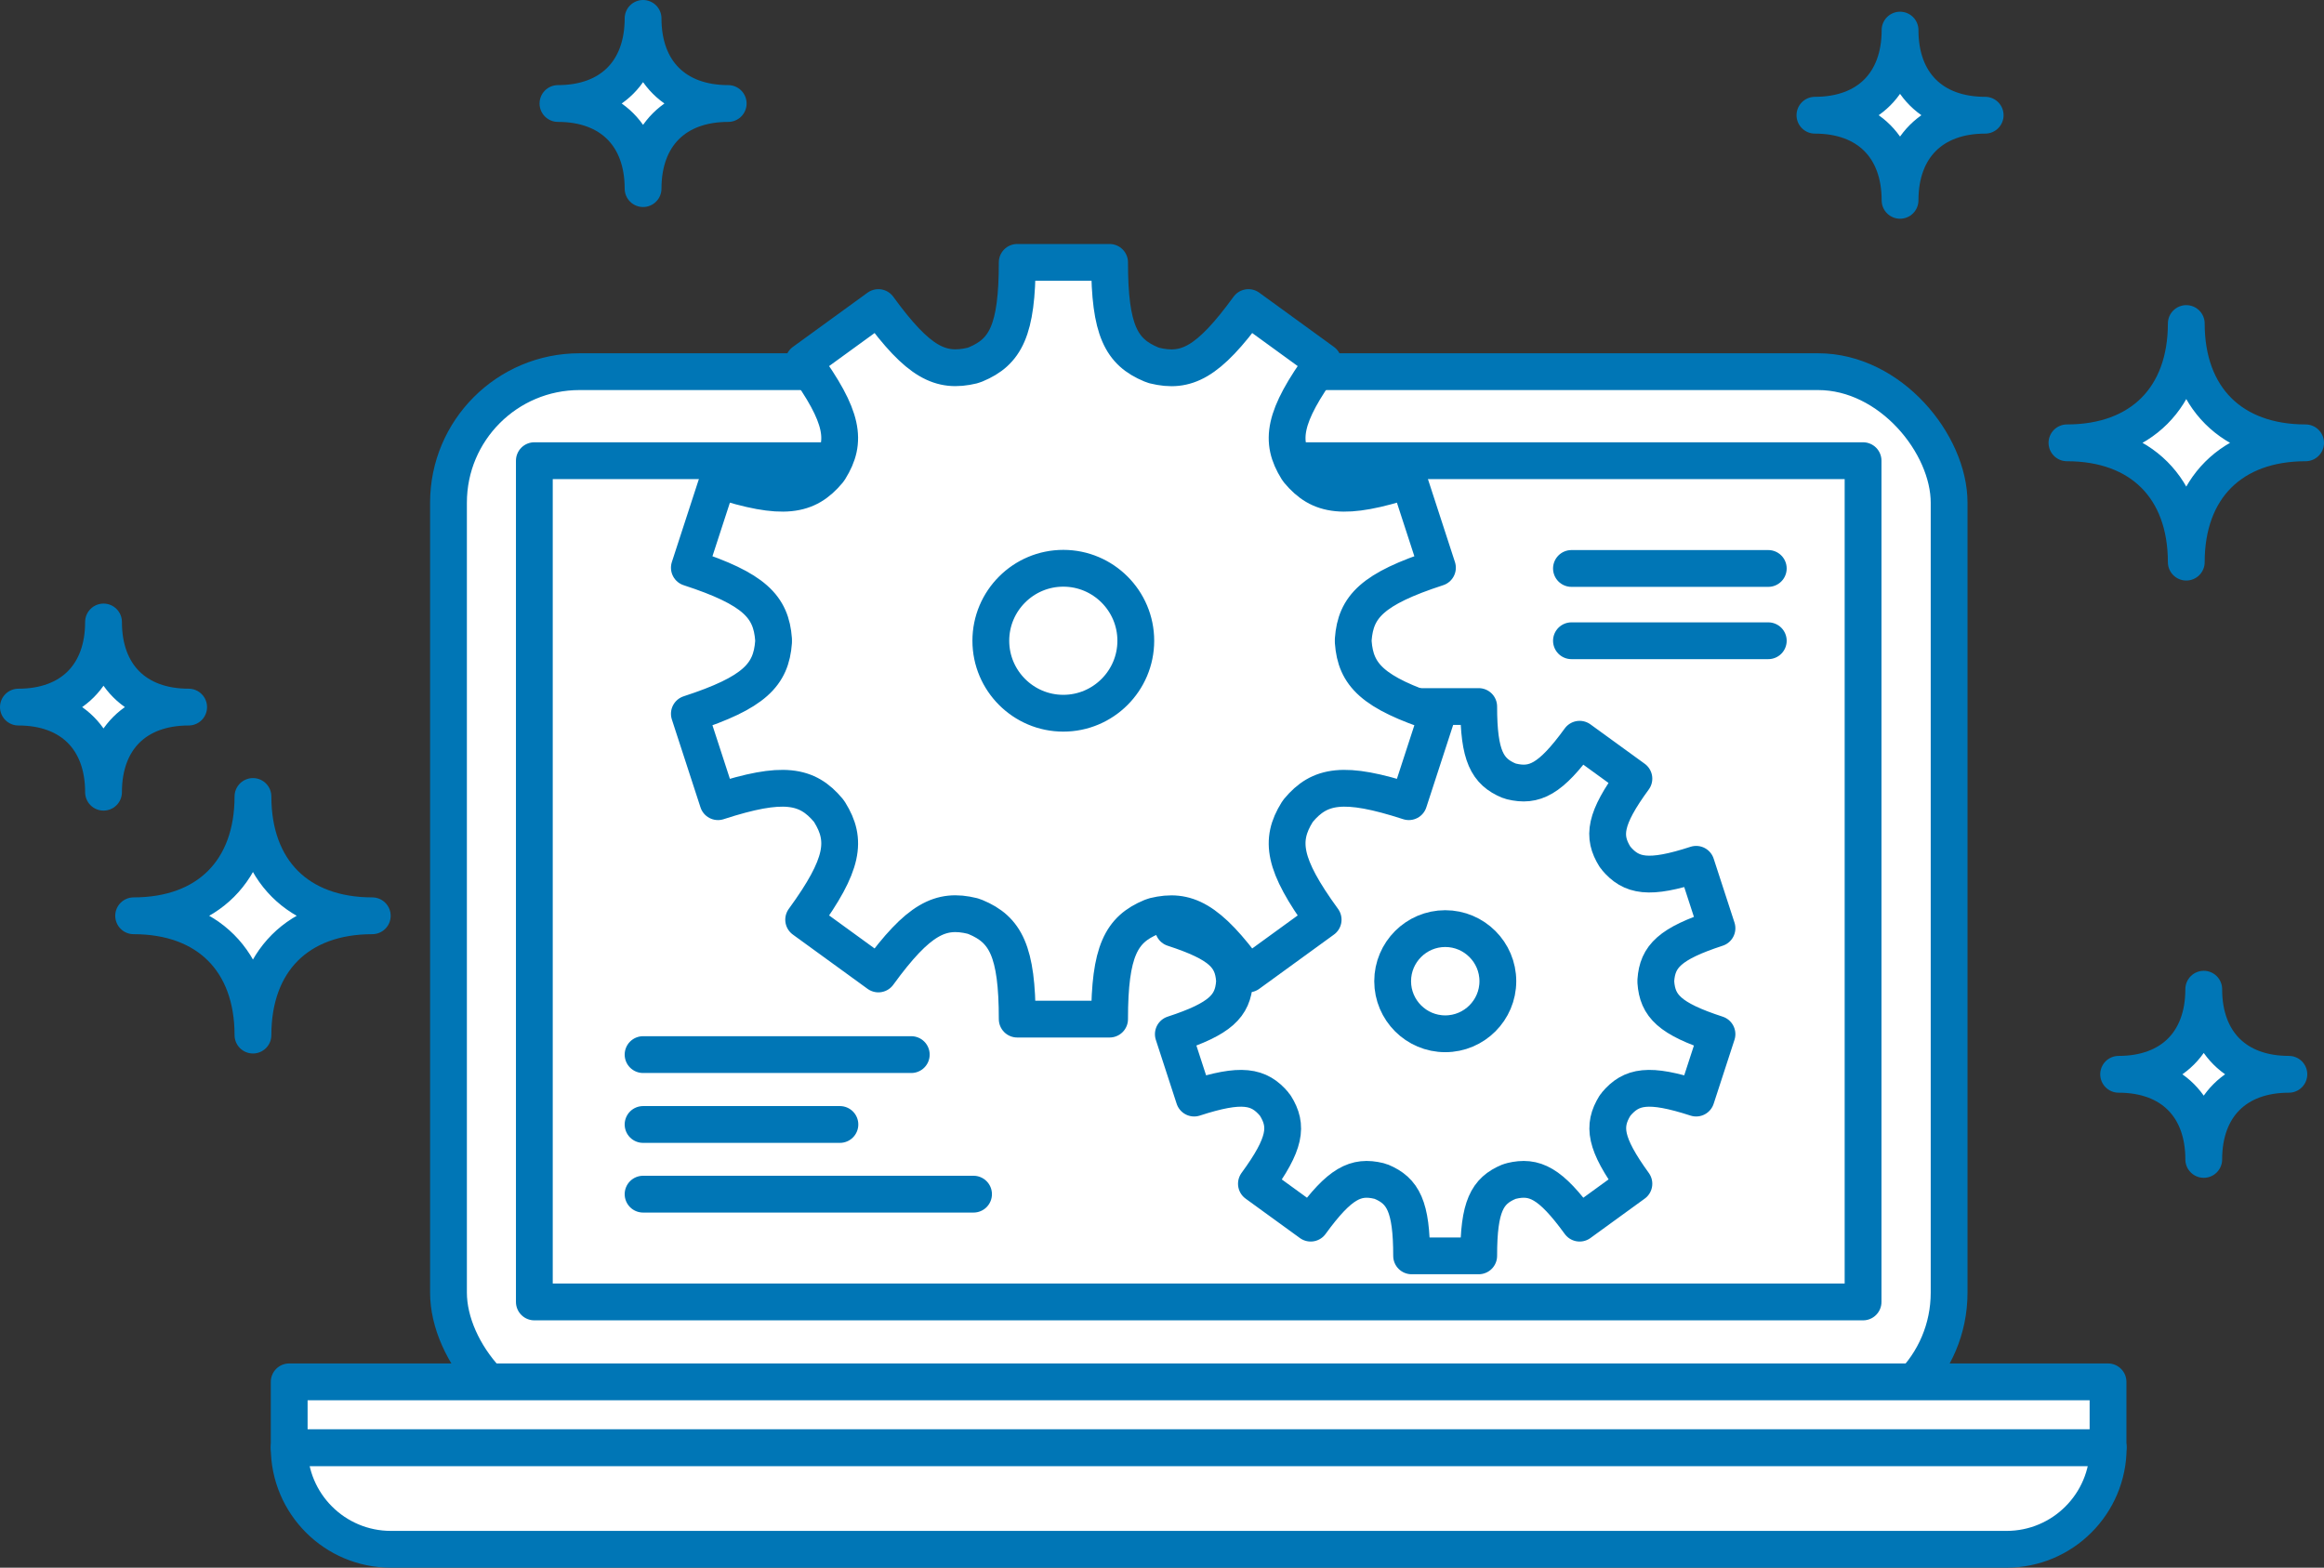 <?xml version="1.0" encoding="UTF-8"?>
<svg id="_レイヤー_2" data-name="レイヤー 2" xmlns="http://www.w3.org/2000/svg" viewBox="0 0 125.04 84.36">
  <rect x="0" y="0" width="125.04" height="84.36" fill="#333333" stroke="none"/>
  <defs>
    <style>
      .cls-1, .cls-2 {
        fill: #fff;
      }

      .cls-3 {
        stroke-linecap: round;
      }

      .cls-3, .cls-2, .cls-4 {
        stroke: #0076b6;
        stroke-linejoin: round;
        stroke-width: 1.98px;
      }

      .cls-3, .cls-4 {
        fill: none;
      }
    </style>
  </defs>
  <g id="_文字" data-name="文字">
    <g>
      <g>
        <rect class="cls-2" x="24.13" y="20" width="80.74" height="56.61" rx="7.05" ry="7.05"/>
        <rect class="cls-2" x="28.75" y="24.79" width="71.49" height="45.27"/>
        <g>
          <path class="cls-2" d="m107.96,83.37c3.02,0,5.47-2.45,5.47-5.47H15.56c0,3.02,2.45,5.47,5.47,5.47h86.93Z"/>
          <rect class="cls-2" x="15.56" y="74.36" width="97.86" height="3.54"/>
        </g>
      </g>
      <g>
        <path class="cls-2" d="m89.09,52.85s0-.03,0-.05,0-.03,0-.05c.09-1.28.75-1.97,3.29-2.8l-1.12-3.44c-2.55.83-3.49.65-4.32-.34-.02-.02-.03-.05-.05-.07-.68-1.09-.56-2.04,1.02-4.2l-2.92-2.12c-1.57,2.16-2.43,2.57-3.67,2.27-.04-.01-.08-.03-.13-.04-1.17-.49-1.63-1.33-1.63-3.99h-3.61c0,2.66-.45,3.5-1.63,3.99-.04.01-.08.03-.13.04-1.24.3-2.1-.11-3.67-2.27l-2.92,2.12c1.57,2.17,1.69,3.11,1.02,4.2-.02.02-.03.05-.05.07-.83.99-1.76,1.17-4.32.34l-1.12,3.44c2.55.83,3.2,1.52,3.29,2.8,0,.02,0,.03,0,.05s0,.03,0,.05c-.09,1.28-.75,1.97-3.29,2.8l1.12,3.44c2.55-.83,3.49-.65,4.32.34.02.02.03.05.05.07.68,1.09.56,2.04-1.02,4.2l2.92,2.12c1.57-2.16,2.43-2.57,3.67-2.27.04.01.08.03.13.04,1.17.49,1.63,1.33,1.63,3.99h3.61c0-2.66.45-3.5,1.63-3.99.04-.01.08-.03.13-.04,1.24-.3,2.1.11,3.67,2.27l2.92-2.12c-1.57-2.17-1.69-3.11-1.02-4.2.02-.02.03-.05.05-.07.83-.99,1.76-1.17,4.32-.34l1.12-3.44c-2.55-.83-3.2-1.52-3.29-2.8Zm-11.33,2.78c-1.56,0-2.83-1.27-2.83-2.83s1.27-2.83,2.83-2.83,2.83,1.27,2.83,2.83-1.27,2.83-2.83,2.83Z"/>
        <path class="cls-2" d="m72.81,34.55s0-.05,0-.07,0-.05,0-.07c.13-1.76,1.03-2.72,4.53-3.86l-1.54-4.73c-3.51,1.14-4.8.89-5.94-.47-.02-.03-.05-.07-.07-.1-.93-1.5-.77-2.8,1.4-5.78l-4.02-2.92c-2.16,2.97-3.35,3.54-5.06,3.12-.06-.02-.12-.04-.17-.06-1.61-.67-2.24-1.83-2.24-5.49h-4.97c0,3.66-.63,4.82-2.24,5.49-.06.02-.12.04-.17.06-1.71.41-2.9-.15-5.06-3.12l-4.02,2.92c2.17,2.98,2.33,4.28,1.4,5.78-.02.03-.05.07-.07.1-1.14,1.36-2.43,1.61-5.94.47l-1.54,4.73c3.5,1.14,4.4,2.1,4.53,3.86,0,.02,0,.05,0,.07s0,.05,0,.07c-.13,1.76-1.03,2.72-4.53,3.86l1.54,4.73c3.51-1.14,4.8-.89,5.94.47.02.03.05.07.07.1.93,1.5.77,2.8-1.4,5.78l4.02,2.92c2.16-2.97,3.35-3.54,5.06-3.12.06.02.12.04.17.06,1.61.67,2.24,1.83,2.24,5.49h4.97c0-3.66.63-4.82,2.24-5.49.06-.02.12-.04.17-.06,1.71-.41,2.9.15,5.06,3.12l4.02-2.92c-2.17-2.98-2.33-4.28-1.4-5.78.02-.03.05-.07.07-.1,1.14-1.36,2.43-1.61,5.94-.47l1.54-4.73c-3.5-1.14-4.4-2.1-4.53-3.86Zm-15.6,3.83c-2.15,0-3.9-1.75-3.9-3.9s1.75-3.9,3.9-3.9,3.9,1.75,3.9,3.9-1.75,3.9-3.9,3.9Z"/>
      </g>
      <line class="cls-3" x1="34.6" y1="60.51" x2="45.19" y2="60.51"/>
      <line class="cls-3" x1="84.55" y1="30.59" x2="95.14" y2="30.59"/>
      <line class="cls-3" x1="84.55" y1="34.48" x2="95.14" y2="34.48"/>
      <line class="cls-3" x1="34.6" y1="64.26" x2="52.38" y2="64.26"/>
      <line class="cls-3" x1="34.6" y1="56.75" x2="49.03" y2="56.75"/>
      <g>
        <path class="cls-1" d="m117.63,30.25c0-3.98-2.44-6.42-6.42-6.42,3.98,0,6.42-2.44,6.42-6.42,0,3.98,2.44,6.42,6.42,6.42-3.98,0-6.42,2.44-6.42,6.42Z"/>
        <path class="cls-4" d="m117.63,30.25c0-3.98-2.44-6.42-6.42-6.42,3.98,0,6.42-2.44,6.42-6.42,0,3.98,2.44,6.42,6.42,6.42-3.98,0-6.42,2.44-6.42,6.42Z"/>
      </g>
      <g>
        <path class="cls-1" d="m13.61,55.7c0-3.98-2.44-6.42-6.42-6.42,3.98,0,6.42-2.44,6.42-6.42,0,3.98,2.44,6.42,6.42,6.42-3.98,0-6.42,2.44-6.42,6.42Z"/>
        <path class="cls-4" d="m13.61,55.7c0-3.98-2.44-6.42-6.42-6.42,3.98,0,6.42-2.44,6.42-6.42,0,3.98,2.44,6.42,6.42,6.42-3.98,0-6.42,2.44-6.42,6.42Z"/>
      </g>
      <g>
        <path class="cls-1" d="m102.23,10.78c0-2.84-1.74-4.58-4.58-4.58,2.84,0,4.58-1.74,4.58-4.58,0,2.84,1.74,4.58,4.58,4.58-2.84,0-4.58,1.74-4.58,4.58Z"/>
        <path class="cls-4" d="m102.23,10.78c0-2.84-1.74-4.58-4.58-4.58,2.84,0,4.58-1.74,4.58-4.58,0,2.84,1.74,4.58,4.58,4.58-2.84,0-4.58,1.74-4.58,4.58Z"/>
      </g>
      <g>
        <path class="cls-1" d="m34.6,10.15c0-2.84-1.74-4.58-4.58-4.58,2.84,0,4.58-1.74,4.58-4.58,0,2.84,1.74,4.58,4.58,4.58-2.84,0-4.58,1.74-4.58,4.58Z"/>
        <path class="cls-4" d="m34.6,10.15c0-2.84-1.74-4.58-4.58-4.58,2.84,0,4.58-1.74,4.58-4.58,0,2.84,1.74,4.58,4.58,4.58-2.84,0-4.58,1.74-4.58,4.58Z"/>
      </g>
      <g>
        <path class="cls-1" d="m5.57,42.63c0-2.84-1.74-4.58-4.58-4.58,2.84,0,4.58-1.74,4.58-4.58,0,2.84,1.74,4.58,4.58,4.58-2.84,0-4.58,1.74-4.58,4.58Z"/>
        <path class="cls-4" d="m5.57,42.63c0-2.84-1.74-4.58-4.58-4.58,2.84,0,4.58-1.74,4.58-4.58,0,2.84,1.74,4.58,4.58,4.58-2.84,0-4.58,1.74-4.58,4.58Z"/>
      </g>
      <g>
        <path class="cls-1" d="m118.57,62.39c0-2.84-1.74-4.58-4.58-4.58,2.84,0,4.58-1.74,4.58-4.58,0,2.84,1.74,4.58,4.58,4.58-2.84,0-4.58,1.74-4.58,4.58Z"/>
        <path class="cls-4" d="m118.57,62.39c0-2.84-1.74-4.58-4.58-4.58,2.84,0,4.58-1.74,4.58-4.58,0,2.84,1.74,4.58,4.58,4.58-2.84,0-4.58,1.74-4.58,4.58Z"/>
      </g>
    </g>
  </g>
</svg>
